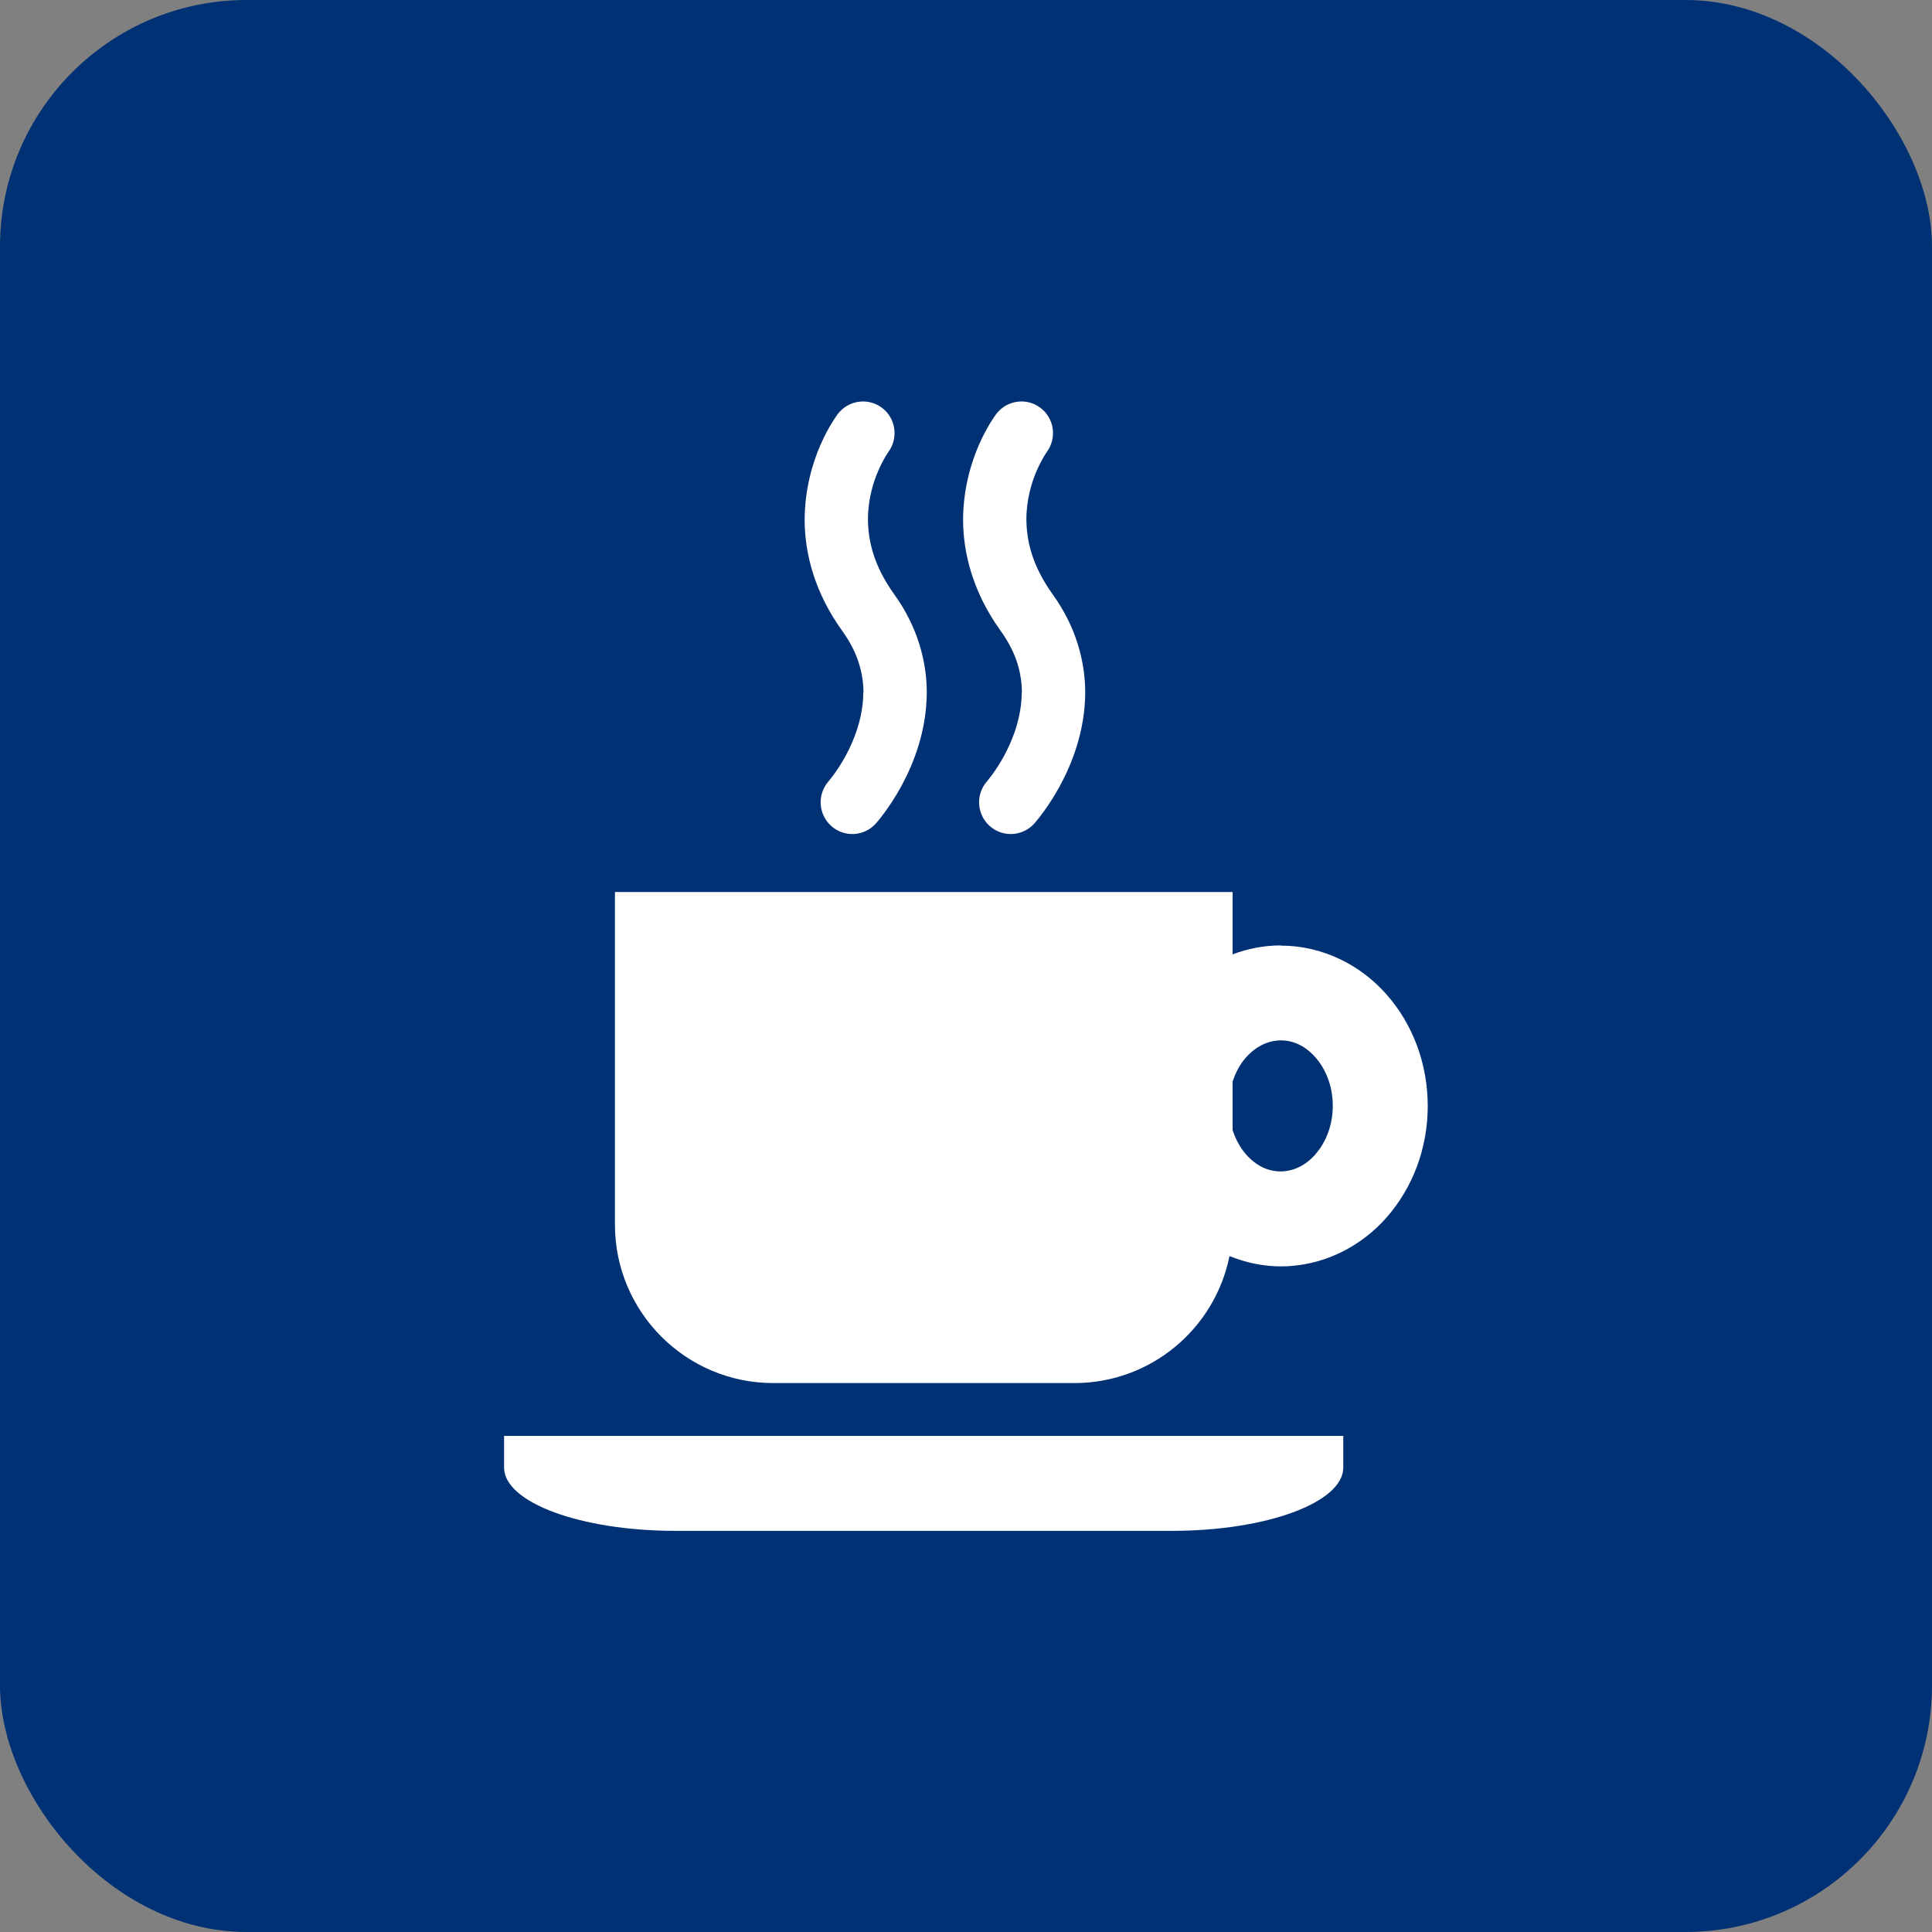 <svg xmlns="http://www.w3.org/2000/svg" width="35.1mm" height="35.1mm" viewBox="0 0 99.5 99.5"><rect x="0" y="0" width="99.5" height="99.5" fill="#808080" stroke="none"/><rect width="99.5" height="99.5" rx="12.7" ry="12.7" style="fill:#003175"/><path d="M52.62 35.66c0 1.21-.43 2.39-.9 3.25-.23.43-.47.78-.64 1.01l-.2.26-.05.06c-.59.67-.53 1.7.14 2.3.67.6 1.7.54 2.3-.13.06-.07.68-.77 1.32-1.94.63-1.17 1.29-2.83 1.3-4.8 0-1.6-.47-3.4-1.69-5.08-1.04-1.46-1.33-2.72-1.34-3.84 0-1.02.27-1.92.55-2.55.14-.32.28-.56.37-.72l.11-.17.02-.03c.53-.72.39-1.74-.33-2.28-.72-.54-1.74-.39-2.28.33-.1.15-1.68 2.23-1.7 5.43 0 1.73.51 3.76 1.95 5.75.82 1.15 1.07 2.18 1.08 3.17Zm-8.16 0c0 1.21-.43 2.39-.9 3.25-.23.43-.47.78-.64 1.01l-.2.26-.05.06c-.59.67-.53 1.7.14 2.3.67.6 1.7.54 2.3-.13.06-.07.68-.77 1.32-1.94.63-1.17 1.29-2.83 1.3-4.8 0-1.6-.47-3.4-1.69-5.08-1.04-1.46-1.33-2.72-1.34-3.84 0-1.02.27-1.92.55-2.55.14-.32.28-.56.37-.72l.11-.17.02-.03c.53-.72.39-1.74-.33-2.28-.72-.54-1.74-.39-2.28.33-.1.15-1.68 2.23-1.7 5.43 0 1.73.51 3.76 1.95 5.75.82 1.15 1.07 2.18 1.08 3.17Zm-18.5 39.92c0 1.8 3.95 3.26 8.82 3.26h25.58c4.87 0 8.82-1.46 8.82-3.26v-1.63H25.96v1.63Zm40-26.89c-.87 0-1.71.17-2.48.46v-3.21H31.67v17.13c0 4.5 3.65 8.16 8.16 8.16h15.5c3.95 0 7.24-2.81 7.99-6.54.82.33 1.71.53 2.64.53 2.18 0 4.14-1.02 5.46-2.53 1.33-1.52 2.11-3.54 2.11-5.73 0-2.19-.78-4.22-2.11-5.73-1.32-1.51-3.28-2.53-5.46-2.53Zm1.79 10.76c-.53.59-1.14.87-1.79.88-.65 0-1.26-.28-1.79-.88-.29-.33-.53-.76-.69-1.25v-2.49c.16-.49.39-.92.69-1.25.53-.59 1.14-.87 1.79-.88.65 0 1.26.28 1.79.88.52.59.89 1.47.89 2.49 0 1.02-.37 1.9-.89 2.49Z" style="fill:#fff"/></svg>